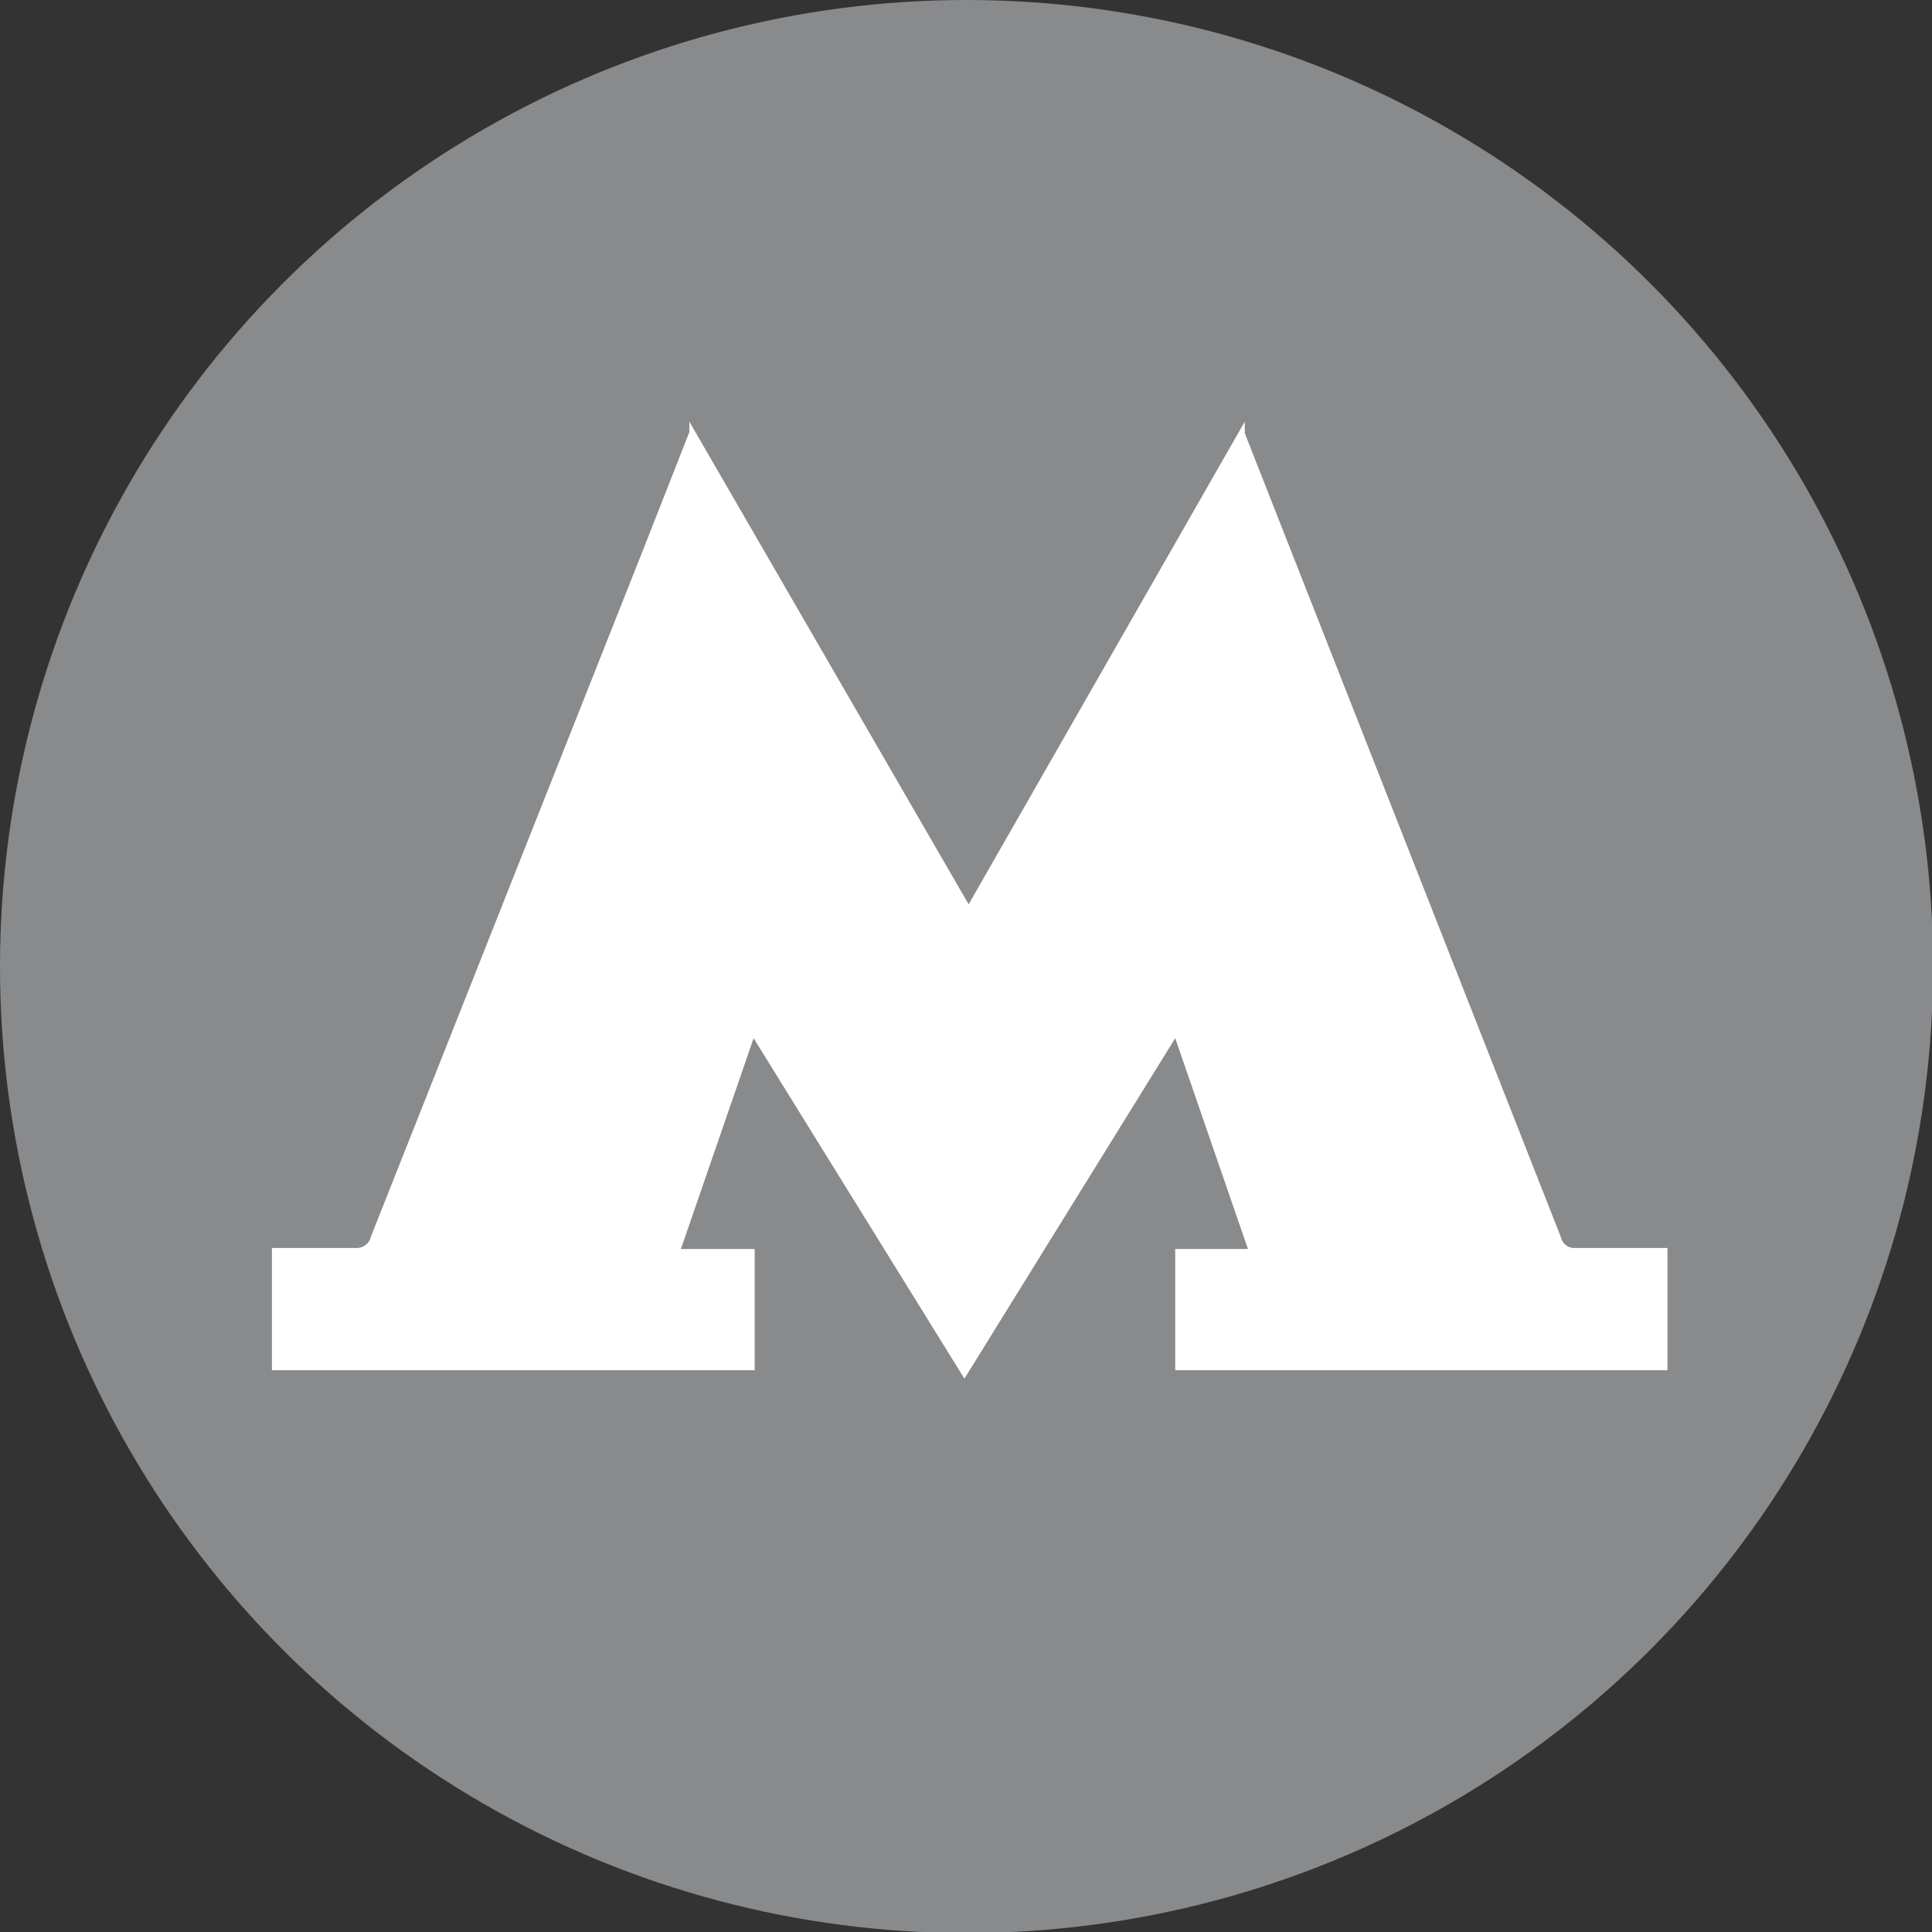 <?xml version="1.0" encoding="UTF-8"?> <svg xmlns="http://www.w3.org/2000/svg" viewBox="0 0 18.33 18.33"><rect x="0" y="0" width="18.33" height="18.33" fill="#333333" stroke="none"/> <defs> <style>.cls-1{fill:#898a8c;}.cls-2{fill:#fff;}</style> </defs> <title>grey</title> <g id="Слой_2" data-name="Слой 2"> <g id="Слой_1-2" data-name="Слой 1"> <circle class="cls-1" cx="9.17" cy="9.17" r="9.17"></circle> <path class="cls-2" d="M15.82,11.84V13H11.15V11.85h.69l-.69-2-2,3.23-2-3.23-.69,2h.7V13H2.58V11.84h.79a.14.14,0,0,0,.15-.11L6.1,5.22,6.54,4.1l0-.1L9.19,8.58,11.81,4l0,.11,3,7.63a.13.13,0,0,0,.14.1Z"></path> </g> </g> </svg> 